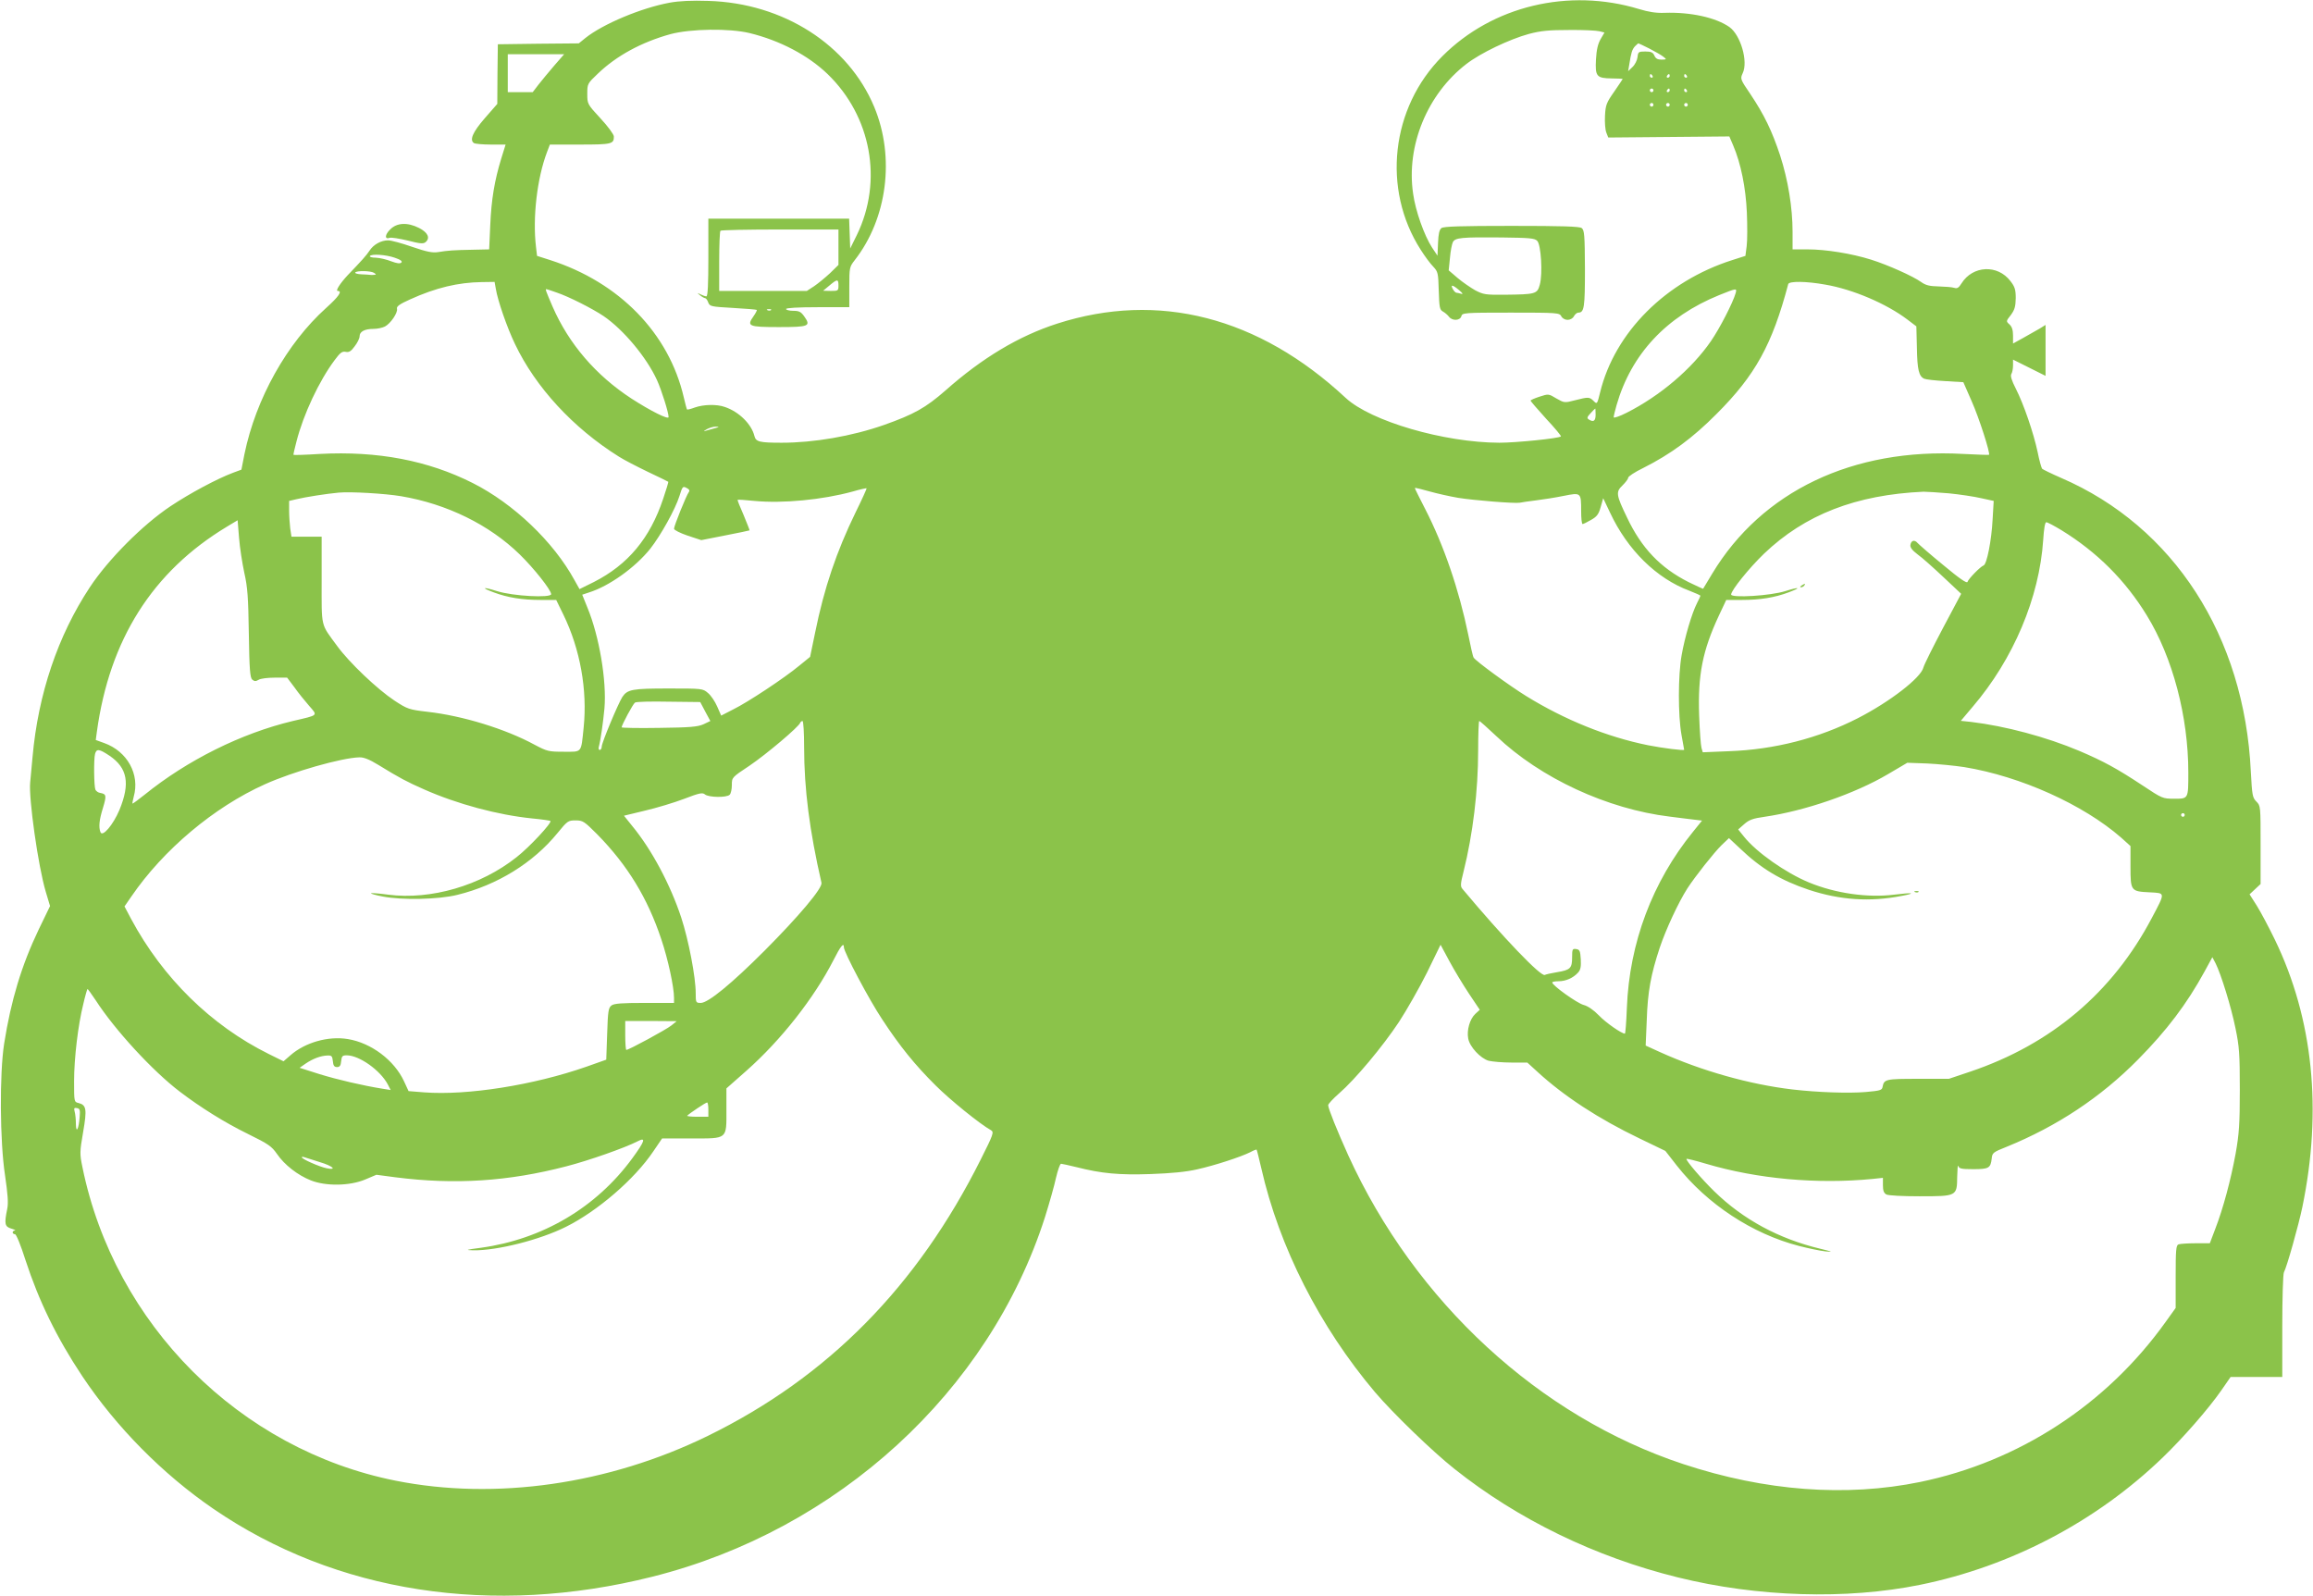 <?xml version="1.0" standalone="no"?>
<!DOCTYPE svg PUBLIC "-//W3C//DTD SVG 20010904//EN"
 "http://www.w3.org/TR/2001/REC-SVG-20010904/DTD/svg10.dtd">
<svg version="1.0" xmlns="http://www.w3.org/2000/svg"
 width="1280pt" height="883pt" viewBox="0 0 1280 883"
 preserveAspectRatio="xMidYMid meet">
<g transform="translate(0,883) scale(0.1,-0.1)"
fill="#8bc34a" stroke="none">
<path d="M3705 8815 c-156 -29 -367 -117 -465 -195 l-37 -30 -224 -2 -224 -3
-2 -165 -1 -165 -69 -79 c-67 -77 -86 -121 -60 -138 7 -4 49 -8 93 -8 l82 0
-24 -77 c-37 -121 -55 -226 -61 -370 l-6 -133 -91 -2 c-105 -2 -136 -4 -191
-13 -32 -5 -62 1 -144 29 -57 20 -117 36 -133 36 -39 0 -81 -23 -103 -57 -17
-26 -43 -55 -121 -136 -41 -44 -69 -87 -55 -87 27 0 6 -31 -64 -94 -218 -196
-389 -503 -452 -808 l-17 -87 -46 -17 c-88 -33 -238 -113 -346 -185 -153 -102
-344 -293 -447 -449 -177 -268 -286 -591 -317 -940 -6 -69 -12 -132 -13 -140
-9 -86 44 -463 86 -604 l24 -80 -63 -130 c-95 -199 -153 -391 -191 -631 -26
-166 -24 -542 5 -730 15 -104 19 -152 12 -185 -17 -83 -14 -98 23 -109 17 -5
26 -10 20 -10 -7 -1 -13 -5 -13 -11 0 -5 6 -10 13 -10 7 0 32 -61 58 -143 74
-227 173 -430 314 -642 188 -282 445 -542 725 -734 678 -465 1545 -599 2431
-376 1026 258 1863 1025 2172 1990 24 77 52 175 61 218 10 42 22 77 28 77 5 0
44 -9 86 -19 138 -35 234 -44 410 -38 114 4 196 12 257 26 99 22 242 69 294
95 18 10 34 16 35 14 2 -2 13 -48 26 -103 99 -436 323 -877 630 -1240 98 -115
318 -328 438 -423 353 -281 780 -488 1237 -601 441 -109 933 -124 1341 -41
502 102 975 350 1343 705 112 108 252 268 323 370 l52 75 143 0 143 0 0 281
c0 154 4 288 9 298 16 29 81 260 102 361 111 537 60 1042 -152 1480 -33 68
-78 153 -100 188 l-40 63 31 29 30 28 0 216 c0 214 0 217 -23 240 -22 22 -24
35 -31 165 -35 750 -427 1357 -1049 1626 -55 24 -102 47 -106 51 -4 5 -16 47
-25 93 -22 103 -76 263 -121 351 -23 45 -31 71 -24 81 5 8 9 29 9 47 l0 32 90
-45 90 -45 0 141 0 141 -32 -20 c-18 -10 -59 -34 -90 -51 l-58 -32 0 44 c0 31
-6 49 -20 62 -19 17 -19 18 8 52 21 29 26 46 27 93 0 47 -5 63 -29 94 -71 94
-209 87 -271 -12 -15 -25 -25 -30 -40 -25 -11 4 -50 7 -86 8 -50 1 -72 6 -97
24 -46 33 -185 95 -277 124 -108 34 -251 57 -352 57 l-83 0 0 96 c0 136 -25
288 -69 424 -45 136 -88 225 -165 340 -56 82 -56 84 -42 115 31 64 -11 210
-73 255 -75 53 -216 84 -360 79 -46 -2 -89 5 -141 21 -389 118 -811 17 -1088
-261 -285 -285 -335 -736 -120 -1071 22 -35 53 -77 69 -93 27 -29 28 -35 31
-134 3 -92 5 -105 23 -115 11 -6 26 -19 33 -28 18 -25 62 -23 69 2 5 19 14 20
274 20 258 0 269 -1 279 -20 6 -12 21 -20 35 -20 14 0 29 8 35 20 6 11 17 20
24 20 33 0 37 27 37 242 -1 187 -3 214 -18 226 -13 9 -107 12 -388 12 -281 0
-375 -3 -388 -12 -12 -10 -17 -32 -19 -83 l-3 -70 -30 45 c-43 66 -92 203
-105 299 -39 265 79 551 295 717 79 61 239 137 345 166 68 18 113 22 225 22
77 1 152 -3 167 -7 l27 -7 -21 -36 c-15 -26 -23 -59 -26 -113 -5 -94 3 -104
88 -105 33 0 60 -2 60 -3 0 -1 -21 -32 -47 -70 -43 -61 -48 -74 -51 -133 -2
-36 1 -77 7 -93 l11 -28 335 3 335 3 21 -49 c43 -100 70 -235 76 -372 3 -72 3
-155 -1 -186 l-7 -54 -72 -23 c-368 -117 -651 -400 -732 -732 -16 -66 -17 -67
-36 -48 -23 23 -29 23 -103 4 -58 -15 -59 -15 -103 10 -43 26 -44 26 -93 10
-28 -9 -50 -19 -50 -22 0 -3 39 -48 86 -100 48 -51 85 -96 82 -98 -10 -11
-249 -35 -341 -35 -306 1 -711 119 -850 248 -482 449 -1037 591 -1597 411
-211 -68 -414 -189 -618 -370 -110 -96 -174 -132 -341 -191 -177 -62 -388 -98
-565 -98 -123 0 -143 5 -151 37 -16 66 -86 135 -164 161 -45 16 -117 14 -166
-3 -21 -8 -41 -13 -43 -11 -2 2 -10 33 -18 67 -82 355 -357 637 -740 760 l-72
23 -6 51 c-19 161 6 378 61 523 l16 42 167 0 c175 0 188 3 187 45 0 11 -33 56
-74 100 -73 79 -73 80 -73 136 0 55 1 57 58 111 104 100 243 175 402 219 112
30 326 33 438 6 168 -41 324 -123 432 -227 242 -234 307 -591 162 -890 l-37
-75 -3 83 -3 82 -389 0 -390 0 0 -215 c0 -146 -3 -215 -11 -215 -6 0 -20 5
-32 11 -21 10 -21 10 -3 -5 11 -9 24 -16 28 -16 5 0 13 -11 17 -23 9 -23 15
-24 137 -31 71 -4 130 -9 132 -11 2 -2 -6 -18 -18 -35 -39 -55 -28 -60 140
-60 168 0 179 5 140 60 -18 25 -28 30 -61 30 -21 0 -39 5 -39 10 0 6 65 10
175 10 l175 0 0 111 c0 107 1 112 29 148 181 231 225 570 109 849 -143 344
-503 575 -918 587 -93 3 -160 0 -215 -10z m5423 -254 c31 -16 66 -36 77 -45
19 -15 19 -15 -10 -16 -22 0 -33 6 -40 23 -8 17 -18 22 -50 22 -37 0 -40 -2
-43 -31 -2 -17 -14 -42 -28 -55 l-24 -23 6 35 c11 70 16 84 31 102 9 9 18 17
20 17 2 0 29 -13 61 -29z m-6060 -93 c-30 -35 -69 -82 -87 -105 l-33 -43 -69
0 -69 0 0 105 0 105 156 0 156 0 -54 -62z m6077 -58 c3 -5 1 -10 -4 -10 -6 0
-11 5 -11 10 0 6 2 10 4 10 3 0 8 -4 11 -10z m95 0 c0 -5 -5 -10 -11 -10 -5 0
-7 5 -4 10 3 6 8 10 11 10 2 0 4 -4 4 -10z m95 0 c3 -5 1 -10 -4 -10 -6 0 -11
5 -11 10 0 6 2 10 4 10 3 0 8 -4 11 -10z m-185 -80 c0 -5 -4 -10 -10 -10 -5 0
-10 5 -10 10 0 6 5 10 10 10 6 0 10 -4 10 -10z m90 0 c0 -5 -5 -10 -11 -10 -5
0 -7 5 -4 10 3 6 8 10 11 10 2 0 4 -4 4 -10z m95 0 c3 -5 1 -10 -4 -10 -6 0
-11 5 -11 10 0 6 2 10 4 10 3 0 8 -4 11 -10z m-185 -80 c0 -5 -4 -10 -10 -10
-5 0 -10 5 -10 10 0 6 5 10 10 10 6 0 10 -4 10 -10z m90 0 c0 -5 -4 -10 -10
-10 -5 0 -10 5 -10 10 0 6 5 10 10 10 6 0 10 -4 10 -10z m100 0 c0 -5 -4 -10
-10 -10 -5 0 -10 5 -10 10 0 6 5 10 10 10 6 0 10 -4 10 -10z m-4700 -788 l0
-98 -47 -46 c-27 -25 -66 -57 -88 -72 l-40 -26 -242 0 -243 0 0 163 c0 90 3
167 7 170 3 4 152 7 330 7 l323 0 0 -98z m3867 35 c21 -21 31 -182 14 -243
-14 -51 -23 -53 -193 -55 -108 -1 -119 1 -165 25 -26 15 -70 45 -97 68 l-49
42 7 69 c3 38 11 77 16 87 13 25 48 28 268 26 156 -2 185 -4 199 -19z m-6323
-93 c33 -11 44 -20 37 -27 -7 -7 -24 -5 -56 7 -25 10 -63 19 -85 20 -21 0 -36
4 -33 9 8 13 88 8 137 -9z m-114 -84 c13 -9 13 -10 0 -11 -8 -1 -18 -1 -23 0
-4 1 -25 2 -47 3 -21 1 -37 5 -34 10 7 11 86 10 104 -2z m2570 -70 c0 -29 -2
-30 -42 -30 l-43 1 35 29 c44 37 50 37 50 0z m-1896 -19 c10 -63 62 -214 106
-305 114 -239 321 -464 575 -623 28 -18 100 -55 160 -84 61 -29 111 -53 113
-55 2 -1 -11 -44 -28 -94 -73 -219 -195 -365 -384 -461 l-79 -39 -28 50 c-116
212 -337 423 -563 537 -248 125 -526 178 -846 161 -79 -5 -144 -7 -146 -5 -1
1 6 35 17 75 38 149 125 334 210 448 31 42 42 51 62 47 18 -4 30 3 50 31 15
19 27 44 27 55 0 26 28 41 77 41 21 0 49 6 63 13 31 16 72 76 67 98 -4 13 14
26 72 52 143 65 266 94 397 96 l71 1 7 -39z m7357 24 c153 -26 339 -106 454
-193 l50 -38 3 -119 c2 -121 11 -158 41 -171 9 -4 61 -10 116 -13 l100 -6 46
-105 c41 -92 104 -288 96 -297 -2 -1 -66 1 -143 5 -610 34 -1114 -206 -1389
-663 -26 -44 -49 -81 -50 -83 -1 -1 -38 16 -81 37 -156 79 -260 188 -340 357
-61 126 -63 142 -25 178 17 17 31 35 31 42 0 7 37 32 83 54 153 77 274 166
407 300 213 213 307 382 396 718 5 17 100 16 205 -3z m-2026 -31 c19 -16 23
-23 12 -20 -10 3 -23 6 -27 6 -5 0 -14 9 -20 20 -15 27 -1 25 35 -6z m-4994
-13 c66 -22 198 -89 259 -130 110 -75 238 -228 296 -355 25 -55 64 -179 64
-204 0 -16 -98 33 -205 102 -198 129 -347 303 -437 509 -37 86 -41 97 -35 97
2 0 28 -8 58 -19z m6524 -3 c-15 -53 -88 -195 -137 -266 -106 -154 -282 -303
-466 -396 -39 -20 -72 -31 -72 -25 0 6 7 36 16 67 81 282 275 490 568 609 97
39 99 39 91 11z m-5338 -94 c-3 -3 -12 -4 -19 -1 -8 3 -5 6 6 6 11 1 17 -2 13
-5z m4563 -579 c0 -35 -12 -43 -38 -26 -11 7 -9 14 10 34 12 14 24 25 26 26 1
1 2 -15 2 -34z m-4875 -75 c-16 -4 -39 -11 -50 -14 -13 -5 -12 -2 5 8 14 8 36
15 50 15 23 -1 22 -2 -5 -9z m-143 -353 c-13 -16 -82 -187 -82 -203 0 -7 34
-24 75 -38 l76 -25 132 26 c73 14 133 27 135 28 1 1 -14 39 -33 85 -20 45 -35
83 -33 84 2 2 44 -1 93 -6 156 -15 376 6 544 52 40 12 75 19 77 18 1 -2 -26
-62 -61 -133 -106 -218 -174 -418 -224 -665 l-28 -135 -59 -48 c-83 -69 -284
-202 -365 -242 l-68 -35 -22 50 c-12 28 -35 62 -51 75 -29 25 -32 25 -218 25
-201 0 -228 -5 -256 -47 -24 -38 -114 -253 -114 -274 0 -10 -5 -19 -11 -19 -6
0 -8 8 -5 18 9 31 24 136 31 212 13 153 -29 400 -94 557 l-29 72 36 12 c113
35 258 139 341 243 58 74 138 218 161 291 17 55 19 56 41 44 14 -7 17 -14 11
-22z m4101 3 c39 -11 110 -27 157 -35 87 -14 313 -32 340 -27 8 2 49 8 90 13
41 5 110 16 154 25 95 19 96 19 96 -83 0 -40 3 -73 8 -73 4 0 25 10 47 23 32
18 42 31 53 71 l14 49 38 -80 c97 -207 257 -364 439 -432 33 -13 61 -25 61
-28 0 -2 -8 -20 -19 -41 -29 -57 -68 -190 -85 -288 -20 -112 -20 -332 -1 -439
8 -44 15 -82 15 -84 0 -6 -119 9 -200 25 -227 46 -460 140 -674 272 -91 56
-280 194 -291 213 -4 5 -17 63 -30 128 -51 247 -134 492 -239 696 -62 122 -59
115 -52 115 4 0 39 -9 79 -20z m-5693 -26 c254 -43 488 -158 656 -322 79 -77
174 -197 174 -220 0 -22 -213 -11 -300 17 -79 25 -91 20 -18 -7 77 -29 158
-42 259 -42 l87 0 40 -82 c93 -191 133 -417 112 -623 -15 -145 -7 -135 -110
-135 -84 0 -92 2 -162 39 -160 87 -397 160 -592 182 -103 12 -111 15 -183 62
-94 62 -250 210 -317 302 -93 127 -86 96 -86 365 l0 240 -84 0 -83 0 -7 46
c-3 26 -6 70 -6 99 l0 53 43 10 c45 11 165 30 232 36 66 6 255 -5 345 -20z
m8565 16 c60 -6 141 -18 179 -27 l69 -15 -6 -102 c-6 -117 -32 -249 -50 -255
-17 -6 -83 -73 -89 -91 -3 -10 -43 17 -134 93 -71 58 -135 114 -142 122 -17
20 -36 15 -40 -11 -2 -14 11 -30 40 -52 24 -17 88 -74 142 -125 l99 -93 -101
-190 c-55 -104 -104 -202 -108 -218 -14 -57 -186 -190 -364 -281 -215 -110
-460 -173 -711 -182 l-146 -6 -7 24 c-4 13 -10 94 -13 179 -8 225 19 360 109
553 l41 87 87 0 c100 0 181 13 258 42 73 27 61 32 -18 7 -81 -26 -300 -39
-300 -19 0 23 99 146 182 226 226 216 508 326 883 343 17 0 79 -4 140 -9z
m-9433 -440 c18 -79 22 -135 25 -337 3 -201 7 -243 19 -254 12 -10 20 -10 35
-1 10 7 50 12 89 12 l69 0 40 -53 c21 -30 58 -76 81 -102 49 -57 56 -51 -90
-85 -285 -68 -584 -217 -820 -408 -35 -28 -65 -50 -67 -49 -1 2 2 19 7 38 35
123 -35 251 -163 297 l-47 17 6 45 c70 511 308 887 719 1135 l60 36 8 -98 c4
-54 18 -141 29 -193z m10056 236 c198 -122 353 -277 472 -471 144 -234 230
-561 230 -870 0 -147 1 -145 -78 -145 -64 0 -66 1 -176 74 -141 93 -214 133
-350 191 -183 77 -407 137 -598 160 l-57 6 65 77 c226 264 370 605 391 925 4
62 10 97 17 97 7 0 44 -20 84 -44z m-7505 -1004 l28 -52 -38 -18 c-31 -14 -75
-18 -245 -20 -115 -2 -208 0 -208 3 0 12 63 130 74 137 6 5 90 7 186 5 l175
-2 28 -53z m547 -197 c0 -231 30 -463 96 -750 7 -29 -125 -185 -315 -376 -183
-183 -312 -289 -353 -289 -27 0 -28 2 -28 54 0 88 -39 293 -80 418 -60 182
-163 376 -272 508 l-45 56 116 28 c64 15 161 44 216 65 86 33 102 36 116 25
19 -17 120 -19 137 -2 7 7 12 31 12 54 0 42 0 42 98 107 93 63 273 215 280
237 2 5 8 10 13 10 5 0 9 -64 9 -145z m3831 61 c244 -232 613 -403 959 -445
52 -7 114 -14 137 -17 l42 -5 -50 -62 c-225 -277 -352 -615 -366 -974 -3 -79
-8 -143 -11 -143 -18 0 -105 60 -144 101 -29 30 -61 52 -85 58 -36 10 -172
107 -173 124 0 4 16 7 35 7 40 0 81 18 108 48 14 15 17 33 15 73 -3 47 -6 54
-25 57 -21 3 -23 0 -23 -46 0 -60 -10 -70 -84 -82 -31 -5 -61 -12 -67 -15 -20
-13 -231 207 -456 476 -12 14 -11 28 6 95 52 208 81 449 81 671 0 90 3 163 6
163 4 0 46 -38 95 -84z m-7675 -108 c100 -68 115 -154 55 -300 -35 -83 -94
-152 -105 -123 -11 28 -7 68 14 135 20 67 19 76 -15 82 -11 1 -23 10 -27 18
-8 19 -10 167 -2 198 8 30 23 28 80 -10z m1488 -51 c117 -72 159 -94 252 -135
185 -82 410 -142 598 -161 54 -5 100 -12 102 -14 10 -9 -116 -145 -188 -201
-198 -157 -473 -237 -709 -207 -50 7 -93 10 -96 8 -2 -3 27 -11 64 -18 105
-21 310 -17 414 9 220 54 419 176 555 343 54 66 58 69 99 69 41 0 48 -5 120
-77 168 -171 279 -353 355 -582 37 -110 70 -263 70 -323 l0 -28 -163 0 c-125
0 -168 -3 -183 -14 -17 -13 -20 -31 -24 -157 l-5 -143 -110 -39 c-292 -102
-659 -160 -897 -142 l-87 7 -25 54 c-54 117 -182 213 -311 234 -109 18 -237
-19 -318 -90 l-38 -33 -83 41 c-318 158 -585 420 -760 746 l-37 70 38 55 c177
259 458 495 739 621 155 70 427 147 523 149 24 1 56 -12 105 -42z m8776 -12
c312 -51 658 -207 868 -390 l52 -47 0 -113 c0 -136 2 -138 107 -143 87 -5 87
2 11 -142 -217 -412 -557 -699 -1004 -850 l-119 -40 -171 0 c-179 0 -188 -2
-196 -45 -3 -18 -14 -21 -93 -28 -96 -8 -266 -2 -405 14 -238 28 -504 103
-734 207 l-79 36 6 140 c5 158 23 254 72 402 34 101 103 250 153 328 43 66
147 198 190 240 l40 38 61 -57 c117 -112 226 -177 381 -229 173 -57 338 -68
513 -34 86 16 62 20 -42 7 -145 -18 -324 7 -471 68 -128 53 -289 166 -358 252
l-33 41 33 29 c27 24 48 32 113 41 225 33 500 128 683 236 l107 63 110 -4 c61
-3 153 -12 205 -20z m1220 -265 c0 -5 -4 -10 -10 -10 -5 0 -10 5 -10 10 0 6 5
10 10 10 6 0 10 -4 10 -10z m-7420 -732 c0 -27 140 -291 212 -399 97 -148 181
-252 296 -366 78 -78 244 -213 307 -248 16 -10 12 -23 -57 -160 -352 -704
-847 -1206 -1511 -1531 -548 -268 -1174 -358 -1727 -248 -864 172 -1557 865
-1734 1736 -15 72 -15 84 4 193 22 127 18 150 -25 161 -25 6 -25 7 -25 120 0
129 22 312 51 428 10 44 21 81 23 83 1 2 22 -27 46 -63 106 -164 315 -391 465
-505 114 -87 250 -172 377 -234 114 -56 131 -68 161 -111 41 -60 114 -117 187
-146 83 -33 214 -31 299 4 l64 27 106 -14 c329 -42 624 -23 946 61 124 32 323
102 393 138 48 25 42 3 -29 -94 -200 -273 -497 -448 -838 -495 -84 -11 -89
-13 -41 -14 131 -2 368 58 512 130 175 87 380 264 483 417 l49 72 162 0 c203
0 194 -7 194 161 l0 116 111 98 c191 169 374 402 481 611 40 79 58 101 58 72z
m3460 -258 l59 -88 -25 -23 c-30 -28 -48 -90 -39 -136 8 -46 68 -110 113 -123
21 -5 77 -10 126 -10 l88 0 57 -52 c146 -134 337 -259 564 -368 l143 -69 64
-82 c168 -213 417 -377 676 -444 51 -13 117 -27 146 -30 45 -4 40 -2 -30 15
-228 55 -425 161 -585 317 -69 67 -160 173 -154 180 3 2 51 -10 108 -27 283
-84 615 -114 922 -84 l57 6 0 -41 c0 -30 5 -43 19 -51 11 -6 90 -10 183 -10
207 0 208 0 209 108 1 42 3 69 6 60 4 -15 17 -18 83 -18 86 0 96 6 102 59 3
31 7 35 83 65 278 113 521 274 727 483 158 160 269 306 368 487 l43 79 18 -34
c30 -60 86 -240 110 -359 21 -101 24 -142 24 -340 0 -190 -4 -245 -23 -353
-27 -147 -69 -304 -113 -418 l-30 -79 -79 0 c-43 0 -85 -3 -94 -6 -14 -5 -16
-31 -16 -179 l0 -173 -56 -78 c-327 -457 -811 -772 -1358 -885 -411 -84 -857
-51 -1311 99 -796 263 -1484 897 -1854 1709 -61 135 -111 259 -111 277 0 7 27
36 60 65 89 77 242 260 332 396 43 66 113 189 155 273 l75 154 50 -93 c27 -50
76 -131 108 -179z m-4415 -175 c-27 -22 -235 -135 -249 -135 -3 0 -6 36 -6 80
l0 80 143 0 142 -1 -30 -24z m-1873 -197 c2 -25 8 -33 23 -33 15 0 21 8 23 33
3 28 7 32 31 32 69 0 186 -83 227 -161 l16 -31 -44 7 c-112 18 -249 50 -350
81 l-110 35 33 23 c41 28 85 44 121 45 23 1 27 -3 30 -31z m2078 -268 l0 -40
-62 0 c-34 0 -58 3 -55 6 13 13 102 73 110 73 4 1 7 -17 7 -39z m-3479 -40
c-5 -68 -20 -96 -21 -40 0 25 -3 56 -7 69 -5 19 -2 22 13 19 16 -3 18 -11 15
-48z m1329 -251 c71 -21 98 -46 38 -34 -40 8 -138 51 -138 61 0 3 7 3 15 0 9
-3 47 -15 85 -27z"/>
<path d="M9970 5590 c-9 -6 -10 -10 -3 -10 6 0 15 5 18 10 8 12 4 12 -15 0z"/>
<path d="M10598 3893 c7 -3 16 -2 19 1 4 3 -2 6 -13 5 -11 0 -14 -3 -6 -6z"/>
<path d="M2159 7560 c-30 -29 -31 -57 -2 -46 8 3 52 -4 99 -15 69 -18 87 -19
99 -9 27 23 13 53 -35 78 -65 33 -124 30 -161 -8z"/>
</g>
</svg>
